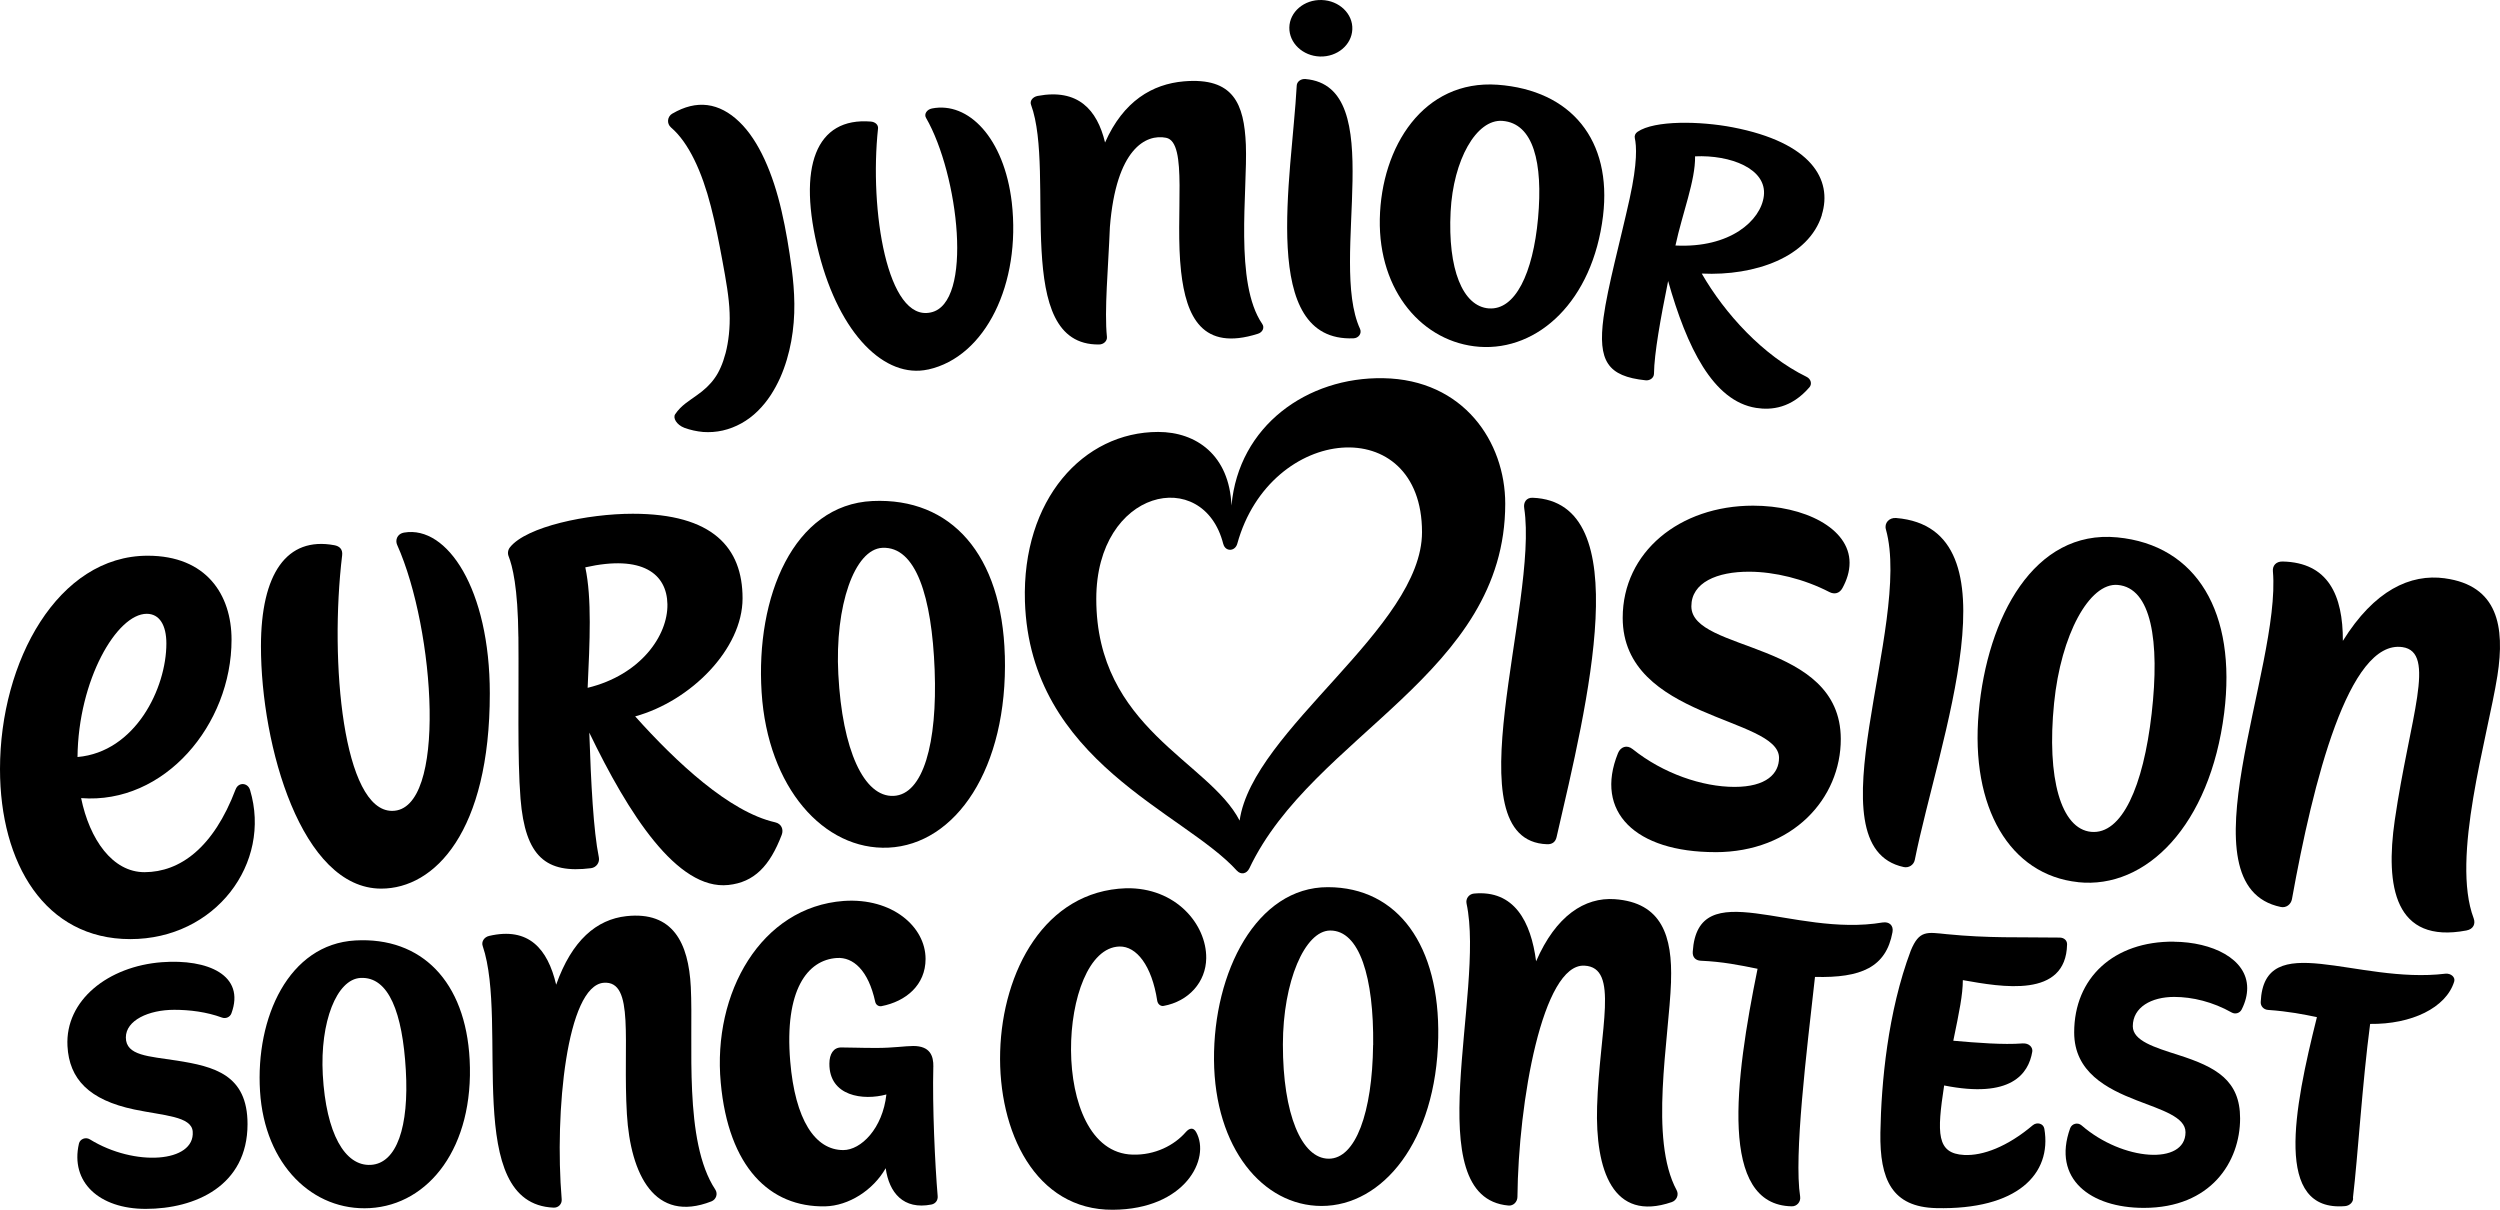 <?xml version="1.0" encoding="utf-8"?>
<!-- Generator: Adobe Illustrator 23.0.1, SVG Export Plug-In . SVG Version: 6.00 Build 0)  -->
<svg version="1.1" id="Livello_1" xmlns="http://www.w3.org/2000/svg" xmlns:xlink="http://www.w3.org/1999/xlink" x="0px" y="0px"
	 viewBox="0 0 1200 580.689" enable-background="new 0 0 1200 580.689" xml:space="preserve">
<g>
	<path d="M1173.781,467.374c-42.58,5.148-87.111-22.212-88.638,13.633c-0.073,1.897,1.343,3.589,3.496,3.753
		c10.065,0.719,17.095,2.135,23.48,3.463c-11.096,44.36-20.775,93.622,13.507,90.714c2.373-0.185,4.195-2.209,3.808-4.176
		c2.337-19.818,4.49-55.002,8.225-83.282c19.836,0.258,36.471-7.729,40.354-20.337
		C1178.657,469.086,1176.468,467.099,1173.781,467.374z"/>
	<path d="M1043.484,451.992c-28.89-0.244-47.879,17.385-47.879,43.573c0,19.009,15.622,27.028,29.975,32.589
		c12.181,4.709,23.461,8.018,23.461,15.324c0,15.916-30.123,13.876-49.885-3.293c-1.84-1.602-4.673-0.883-5.502,1.417
		c-8.703,24.31,9.789,38.181,35.385,38.181c32.202,0,46.205-22.116,46.205-42.965c0-18.252-11.5-24.638-29.607-30.416
		c-11.464-3.664-21.897-6.824-21.897-13.802c0-9.145,8.925-14.077,19.854-14.077c8.814,0,18.548,2.375,27.639,7.49
		c1.711,0.958,3.883,0.297,4.765-1.469c1.859-3.664,2.65-7.104,2.65-10.272c0-14.093-16.837-22.101-35.146-22.244L1043.484,451.992z
		"/>
	<path d="M992.2,453.297c0.037-1.913-1.472-3.219-3.478-3.256c-19.744-0.28-34.042,0.365-54.32-1.639
		c-9.458-0.941-13.157-2.046-17.242,7.929c-11.022,29.348-14.168,63.392-14.573,87.332c-0.368,22.635,5.631,35.734,26.81,36.231
		c38.863,0.905,55.59-16.338,51.891-38.091c-0.442-2.575-3.57-3.346-5.539-1.692c-12.273,10.361-24.013,14.721-32.919,14.277
		c-13.341-0.676-13.138-10.355-9.642-33.361c32.073,6.386,40.501-5.534,42.304-16.207c0.349-2.025-1.472-4.219-4.711-3.975
		c-9.127,0.714-21.878-0.297-33.195-1.291c2.944-14.298,4.526-21.916,4.581-29.089c18.677,3.309,49.48,8.885,50.032-17.153V453.297z
		"/>
	<path d="M903.746,442.772c-43.426,7.395-88.803-23.719-91.232,14.077c-0.166,2.664,1.399,4.192,3.864,4.303
		c10.452,0.444,18.916,2.151,27.252,3.864c-10.912,53.585-18.659,113.445,16.45,114.016c2.466,0.053,4.361-2.209,3.993-4.642
		c-3.054-19.669,3.055-69.094,7.122-105.473c22.081,0.555,34.134-4.562,37.207-21.51c0.589-3.256-1.656-5.095-4.655-4.62V442.772z"
		/>
	<path d="M802.081,471.18c0.773-21.805-4.379-37.976-27.031-39.577c-14.353-0.994-28.209,7.893-37.722,29.825
		c-2.466-19.041-10.489-34.37-29.865-32.515c-2.392,0.244-4.029,2.486-3.514,4.822c9.034,42.215-23.903,141.081,20.131,144.929
		c2.337,0.201,4.25-1.75,4.288-4.123c0.423-45.598,12.071-112.118,32.165-111.029c16.929,0.861,7.213,30.305,6.072,67.604
		c-0.919,30.527,7.526,55.625,35.827,45.893c2.356-0.792,3.533-3.536,2.356-5.704c-13.267-24.511-3.662-72.392-2.687-100.124
		H802.081z"/>
	<path d="M659.087,501.617c-0.368,32.35-8.354,54.594-21.309,54.558c-12.973-0.037-22.026-21.308-21.989-54.833
		c0.019-30.274,10.562-54.596,22.67-54.69c14.187-0.09,21.014,22.613,20.664,54.943L659.087,501.617z M637.355,425.841
		c-34.153-0.037-54.945,40.65-54.633,82.896c0.313,42.284,23.406,70.089,51.615,70.126c29.387,0,55.056-31.098,56.013-80.777
		c0.828-44.092-19.229-72.209-52.976-72.245H637.355z"/>
	<path d="M537.382,454.328c8.115-0.169,15.494,9.107,18.088,26.034c0.258,1.697,1.711,2.727,3.018,2.484
		c12.052-2.189,20.369-11.445,20.498-22.925c0.184-16.213-14.592-34.043-38.477-33.562c-78.223,2.59-80.817,154.914-6.293,154.328
		c34.667-0.222,47.033-24.528,39.93-37.283c-1.343-2.411-3.275-1.929-4.931-0.037c-5.539,6.386-14.813,11.17-25.559,10.857
		c-40.888-1.12-35.846-99.162-6.294-99.896H537.382z"/>
	<path d="M448.009,512.142c0.129-5.445-1.638-10.065-9.642-10.065c-3.827,0-9.642,0.936-17.628,0.936
		c-8.538,0-11.85-0.237-16.984-0.237c-3.662,0-5.631,3.13-5.649,7.75c-0.128,15.747,16.322,17.866,27.362,14.812
		c-1.803,16.36-12.181,26.699-20.701,26.699c-13.525,0-23.131-14.52-25.467-42.675c-2.833-34.169,8.226-48.647,22.468-49.53
		c7.655-0.459,14.997,5.704,18.345,21.066c0.332,1.527,1.748,2.298,2.981,2.061c11.795-2.278,21.179-10.176,21.179-22.667
		c0-15.456-16.009-29.427-39.249-27.841c-39.728,2.906-63.06,44.107-59.067,87.221c3.698,40.629,23.608,59.875,50.087,59.378
		c11.298-0.237,23.075-7.728,29.092-18.312c1.619,11.762,8.501,20.062,21.915,17.444c1.932-0.364,3.202-1.987,3.036-4.006
		c-1.306-15.389-2.576-43.188-2.097-62.033H448.009z"/>
	<path d="M331.586,473.76c-1.067-21.271-8.649-36.437-30.932-34.006c-14.279,1.565-26.148,11.593-33.692,32.901
		c-4.085-17.26-13.193-27.842-32.202-23.407c-2.355,0.533-3.791,2.78-3.073,4.805c12.605,37.114-9.863,123.764,34.042,125.618
		c2.318,0.111,4.067-1.781,3.883-3.99c-3.496-42.046,2.466-102.345,20.113-103.946c15.144-1.216,9.108,28.392,11.187,63.095
		c1.73,28.836,13.304,52.518,40.575,41.829c2.263-0.888,3.202-3.626,1.84-5.689C328.016,547.802,332.911,500.639,331.586,473.76z"/>
	<path d="M177.993,559.14c-12.476,0.714-21.493-15.145-23.056-43.261c-1.399-25.394,6.698-45.82,18.07-46.465
		c13.653-0.772,20.205,16.82,21.786,44.203C196.376,540.809,190.469,558.421,177.993,559.14z M170.522,451.42
		c-31.962,1.818-47.917,37.025-45.708,72.388c2.208,35.459,25.467,57.65,52.737,56.085c28.411-1.617,50.087-29.348,47.879-71.34
		c-1.968-37.3-22.964-58.936-54.927-57.133H170.522z"/>
	<path d="M84.774,509.07c-13.341-2.098-24.363-2.283-24.363-11.095c0-8.247,10.986-13.268,23.241-13.268
		c7.342,0,15.493,0.994,22.928,3.737c1.803,0.661,3.827-0.244,4.49-2.009c6.808-18.363-11.335-26.219-33.324-24.585
		c-25.798,1.935-46.518,18.257-45.358,40.242c0.828,15.848,10.36,25.892,32.054,30.46c14.058,2.959,27.528,3.219,28.062,10.598
		c1.122,14.885-27.804,17.038-49.388,3.732c-2.006-1.231-4.711-0.185-5.226,2.061c-4.251,18.496,9.753,31.32,32.036,31.32
		c23.719,0,48.891-11.006,48.891-40.703c0-23.719-15.953-27.641-34.023-30.491v0.037L84.774,509.07z"/>
	<path d="M1173.56,277.587c-16.653-2.283-33.913,5.793-48.984,30.031c0.073-21.916-7.047-37.633-28.945-38.092
		c-3.202-0.058-4.895,2.078-4.637,4.709c4.03,46.593-44.659,151.093,3.809,161.12c2.558,0.534,4.876-1.231,5.336-3.774
		c10.14-56.361,27.271-124.647,53.013-120.967c16.598,2.411,3.515,33.805-3.662,83.061c-4.6,31.816-0.074,59.489,34.391,52.96
		c3.423-0.644,4.435-3.277,3.478-5.836c-10.966-29.052,6.606-86.28,11.391-116.421c3.735-23.793,0.129-43.315-25.191-46.776V277.587
		z"/>
	<path d="M985.962,337.499c3.275-32.753,16.929-57.925,30.545-56.73c16.101,1.395,20.297,26.738,16.285,61.774
		c-4.011,35.031-14.297,58.147-29.036,56.746C989.329,397.909,982.318,373.768,985.962,337.499z M997.481,423.451
		c32.68,3.457,63.354-27.233,70.126-81.279c5.999-47.934-12.973-80.576-51.376-84.24c-39.838-3.79-62.361,38.198-66.446,83.98
		c-4.103,45.821,14.997,78.076,47.714,81.518L997.481,423.451z"/>
	<path d="M913.775,416.183c2.429,0.534,4.821-0.994,5.318-3.404c11.464-57.264,50.714-159.169-8.961-164.138
		c-3.331-0.259-5.778,2.409-4.894,5.481C918.026,300.016,868.288,406.393,913.775,416.183z"/>
	<path d="M823.334,409.042c37.207,0,60.318-25.818,60.245-54.394c-0.129-47.438-71.727-41.401-71.727-63.629
		c0-11.354,12.237-16.693,27.951-16.598c11.979,0.053,26.019,3.42,38.293,9.753c2.465,1.269,4.876,0.661,6.274-1.898
		c2.079-3.806,3.423-7.839,3.423-12.142c0-16.673-21.842-27.419-46.316-27.419c-35.275,0-62.582,22.265-62.582,53.844
		c0,48.647,75.039,47.512,75.039,67.197c0,7.528-5.98,13.95-21.382,13.95c-15.402,0-34.245-6.406-48.892-18.141
		c-2.852-2.283-5.833-0.978-7.011,1.914c-11.463,28.206,8.318,47.543,46.702,47.543L823.334,409.042z"/>
	<path d="M742.572,405.23c2.245,0.095,3.993-0.861,4.582-3.403c14.813-64.237,38.9-160.968-11.501-162.903
		c-2.981-0.111-4.49,2.189-4.03,5.006c7.011,45.91-35.422,159.667,10.967,161.3H742.572z"/>
	<path d="M428.927,382.03c-14.224,0.645-24.639-21.99-26.534-58.385c-1.73-32.869,7.765-60.082,21.18-60.69
		c16.082-0.72,23.7,23.369,25.062,58.591C449.978,356.784,443.151,381.384,428.927,382.03z M482.309,314.606
		c-1.362-48.3-25.633-75.846-63.502-74.116c-37.906,1.765-56.16,45.909-53.234,91.782c2.907,45.91,29.975,76.015,60.889,74.598
		c32.183-1.491,57.374-37.812,55.865-92.242L482.309,314.606z"/>
	<path d="M282.069,330.157c1.012-22.138,2.061-42.892-1.123-57.835c27.492-6.186,39.157,3.145,39.415,17.703
		c0.276,15.034-12.844,33.948-38.311,40.132H282.069z M248.837,305.704c0.257,27.82-0.57,57.867,1.012,77.647
		c2.264,28.1,12.402,36.052,33.821,33.381c2.539-0.311,4.288-2.706,3.772-5.228c-2.594-12.802-3.754-35.348-4.581-59.838
		c18.732,38.862,42.157,75.723,66.74,73.128c12.384-1.306,19.892-9.056,25.632-24.089c0.939-2.464-0.036-5.296-3.165-6
		c-21.989-4.969-47.512-28.888-67.182-50.841c26.737-7.395,51.542-32.367,51.542-56.657s-14.243-40.609-52.719-40.609
		c-21.658,0-50.971,6.128-58.92,16.097c-0.975,1.236-1.232,2.855-0.662,4.292c1.821,4.615,4.471,14.79,4.692,38.715H248.837z"/>
	<path d="M182.979,426.538c25.688,0,52.13-27.303,52.13-93.712c0-49.996-20.443-80.692-41.089-77.192
		c-3.643,0.623-4.306,3.864-3.404,5.867c18.254,40.74,24.16,127.723-2.41,127.723c-23.406,0-30.159-71.215-23.976-122.697
		c0.349-2.944-1.343-4.381-3.736-4.825c-22.872-4.267-35.238,13.675-35.238,48.468C125.256,358.073,144.743,426.538,182.979,426.538
		z"/>
	<path d="M70.439,294.624c6.127,0,9.421,5.465,9.421,14.262c0,21.419-14.813,52.036-42.654,54.483
		C37.575,326.382,56.086,294.624,70.439,294.624z M113.111,378.847c-10.691,28.223-26.792,39.726-43.684,39.799
		c-15.439,0.053-26.424-15.752-30.49-35.55c40.004,3.093,72.205-35.237,72.205-76.051c0-21.604-12.09-40.301-40.262-40.301
		C27.896,266.745,0,317.349,0,369.147c0,45.338,21.603,81.627,62.527,81.627s68.029-36.453,57.503-71.562
		c-1.086-3.626-5.576-3.864-6.9-0.365H113.111z"/>
	<path d="M587.176,261.078c0.975,3.848,5.649,3.701,6.716-0.089c15.843-57.413,88.674-63.687,88.674-5.561
		c0,45.893-81.351,94.88-87.552,138.453c-14.721-28.577-68.801-44.292-68.801-106.414c0-52.888,51.412-63.983,60.944-26.389H587.176
		z M593.727,417.928c1.895,2.083,4.674,1.564,5.961-1.12c30.417-64.2,122.827-93.22,122.827-175.013
		c0-29.734-20.02-59.58-58.479-60.261c-36.618-0.666-69.5,22.925-72.923,61.128c-1.03-24.178-16.892-35.333-35.183-35.333
		c-35.974,0-65.453,32.478-63.962,81.369c2.465,76.881,76.382,101.097,101.776,129.267L593.727,417.928z"/>
	<path d="M804.215,117.846c3.367-15.657,9.605-31.151,9.421-42.801c16.91-0.772,34.576,5.909,33.011,18.993
		C845.232,105.868,830.474,119.173,804.215,117.846 M874.452,103.162c5.3-17.059-5.134-34.798-42.709-42.046
		c-15.66-3.019-37.575-3.442-45.726,2.151c-1.067,0.719-1.564,1.861-1.307,3.019c0.81,3.7,1.362,11.629-2.503,29.169
		c-4.508,20.404-10.525,42.209-12.513,56.968c-2.815,20.996,2.024,28.206,20.167,30.12c2.153,0.237,4.012-1.195,4.048-3.13
		c0.129-9.821,3.147-26.494,6.79-44.529c8.998,31.869,21.548,57.65,42.249,60.911c7.397,1.158,16.911,0.142,25.577-9.901
		c1.38-1.602,0.718-4.012-1.398-5.027c-20.904-10.229-39.157-30.248-50.29-49.552c25.54,1.216,51.357-7.876,57.669-28.133"/>
	<path d="M714.676,148.041c-12.605-0.936-19.8-18.877-18.382-46.444c1.269-24.877,12.383-44.509,24.859-43.573
		c14.942,1.142,19.524,20.129,17.113,46.703c-2.429,26.589-11.004,44.256-23.608,43.298 M769.456,103.621
		c4.361-36.268-15.144-60.336-50.621-62.947c-35.588-2.484-55.829,29.676-56.528,64.422c-0.681,34.829,20.719,59.378,47.787,61.366
		c28.172,2.025,54.394-21.901,59.362-62.82"/>
	<path d="M649.684,162.392c2.447-0.068,4.085-2.373,3.147-4.504c-15.255-33.011,14.353-116.463-26.258-119.957
		c-2.189-0.164-4.048,1.269-4.14,3.108c-2.356,44.034-18.272,123.214,27.234,121.353"/>
	<path d="M634.411,0.008c-8.446-0.259-15.401,5.72-15.53,13.189c-0.128,7.49,6.478,13.675,14.721,13.934
		c8.244,0.237,15.2-5.54,15.512-13.031C649.445,6.631,642.839,0.262,634.411,0.008"/>
	<path d="M598.014,69.431c-0.829-19.558-5.87-32.404-29.773-30.38c-15.071,1.306-29,9.404-37.814,29.348
		c-3.809-15.783-12.991-25.981-32.349-22.355c-2.41,0.461-3.883,2.431-3.183,4.234c12.052,32.768-9.458,115.613,32.643,115.079
		c2.208,0,3.975-1.713,3.791-3.605c-1.307-12.846,0.625-32.886,1.417-52.74c2.981-37.759,17.371-44.79,26.976-42.876
		c10.673,2.12,4.158,37.061,7.195,64.184c2.447,21.863,10.231,38.403,36.912,29.881c2.227-0.697,3.257-2.944,2.06-4.689
		c-13.524-19.674-7.01-63.575-7.875-86.099"/>
	<path d="M445.506,177.373c27.657-6.111,44.604-41.29,40.151-80.227c-3.662-31.024-20.885-48.505-38.293-45.084
		c-2.521,0.497-3.901,2.727-2.889,4.472c15.715,27.218,22.891,89.118,2.282,93.442c-20.866,4.583-29.515-49.024-25.302-88.31
		c0.185-1.707-1.288-3.124-3.404-3.309c-26.332-2.173-35.661,21.457-24.971,63.227c9.992,39.006,31.742,60.314,52.406,55.774"/>
	<path d="M322.735,54.508c-2.484,1.475-2.797,4.805-0.644,6.681c8.52,7.285,14.886,21.325,19.119,37.849
		c2.153,8.262,3.882,17.132,5.557,26.187c1.693,9.145,3.202,17.629,3.441,24.861c0.295,7.246-0.534,14.055-1.914,19.374
		c-0.699,2.631-1.509,5.005-2.374,6.903c-0.81,1.856-1.748,3.584-2.87,5.133c-2.19,3.13-5.061,5.778-8.612,8.262
		c-3.496,2.559-7.471,4.784-10.323,9.034c-1.251,1.729,0.552,5.096,4.416,6.571c2.834,1.03,5.852,1.707,8.98,1.987
		c3.128,0.217,6.293,0,9.403-0.703c6.201-1.417,12.052-4.652,16.782-9.331c4.857-4.762,8.151-10.212,10.764-15.932
		c2.539-5.725,4.233-11.65,5.336-17.608c1.086-5.947,1.564-12.036,1.491-17.977c-0.055-5.873-0.57-11.376-1.214-16.471
		c-0.663-5.133-1.38-9.695-2.172-14.352c-0.791-4.636-1.711-9.218-2.742-13.67c-4.085-17.835-10.856-33.825-20.333-42.861
		c-4.674-4.525-9.881-7.305-15.291-7.987c-5.447-0.676-10.986,0.683-16.782,4.07"/>
</g>
</svg>
